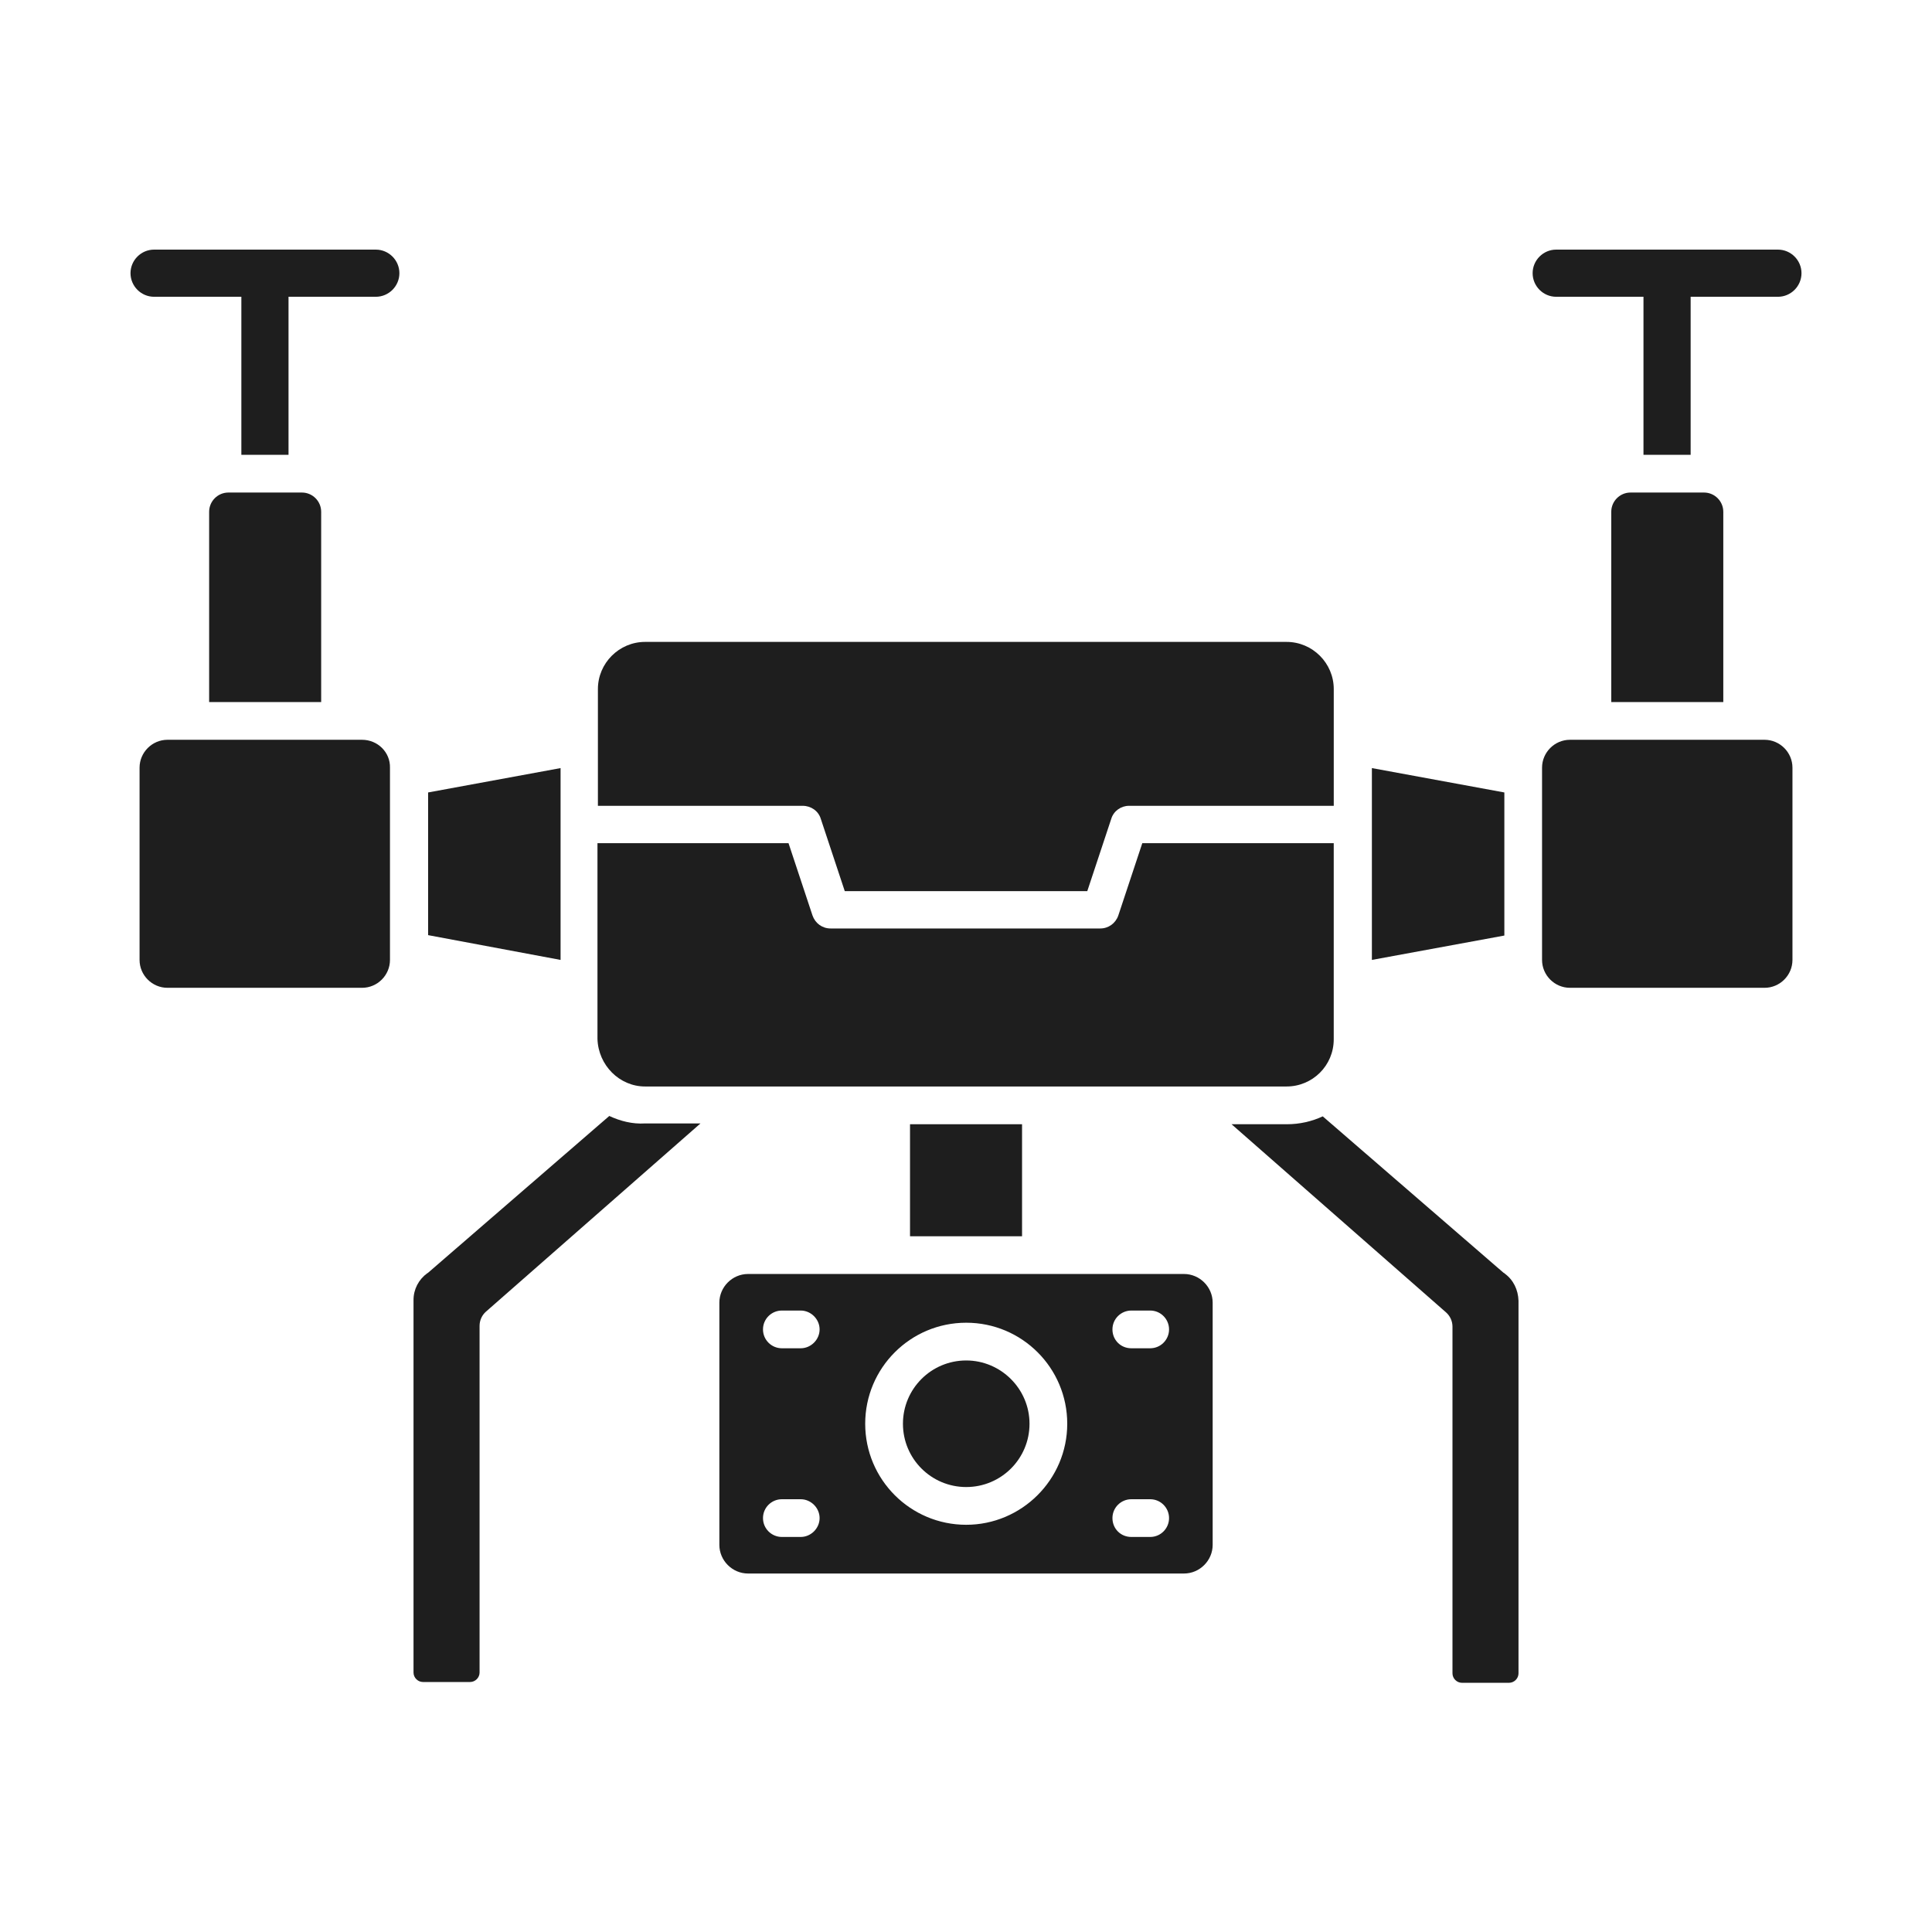 <svg xmlns="http://www.w3.org/2000/svg" width="80" height="80" viewBox="0 0 80 80" fill="none"><path d="M13.299 21.193C13.299 20.753 12.941 20.395 12.502 20.395H9.458C9.018 20.395 8.66 20.753 8.66 21.193V29.07H13.299V21.193Z" fill="#1E1E1E"></path><path d="M14.992 30.633H6.935C6.3 30.633 5.779 31.154 5.779 31.788V39.748C5.779 40.383 6.3 40.903 6.935 40.903H14.992C15.627 40.903 16.148 40.383 16.148 39.748C16.148 37.095 16.148 34.442 16.148 31.788C16.164 31.154 15.643 30.633 14.992 30.633Z" fill="#1E1E1E"></path><path d="M23.212 39.748C23.212 37.095 23.212 34.458 23.212 31.805L17.727 32.814V38.722L23.212 39.748Z" fill="#1E1E1E"></path><path d="M33.987 33.905L34.98 36.9H45.022L46.015 33.905C46.113 33.579 46.422 33.367 46.748 33.367H55.228C55.228 31.756 55.228 30.145 55.228 28.533C55.228 27.459 54.349 26.58 53.275 26.58H26.711C25.637 26.58 24.758 27.459 24.758 28.533V33.367H33.238C33.58 33.367 33.889 33.579 33.987 33.905Z" fill="#1E1E1E"></path><path d="M62.292 38.739V32.814L56.807 31.805V39.748L62.292 38.739Z" fill="#1E1E1E"></path><path d="M26.71 44.989H36.883H43.084H53.273C54.348 44.989 55.227 44.126 55.227 43.036V40.692V40.675V34.914H47.3L46.307 37.908C46.193 38.234 45.9 38.446 45.558 38.446H34.392C34.05 38.446 33.758 38.234 33.644 37.908L32.651 34.914H24.74V43.019C24.773 44.11 25.652 44.989 26.71 44.989Z" fill="#1E1E1E"></path><path d="M37.682 46.552H42.321V51.191H37.682V46.552Z" fill="#1E1E1E"></path><path d="M70.56 20.395H67.516C67.077 20.395 66.719 20.753 66.719 21.193V29.07H71.358V21.193C71.358 20.753 70.999 20.395 70.56 20.395Z" fill="#1E1E1E"></path><path d="M15.561 10.336H6.381C5.844 10.336 5.404 10.775 5.404 11.312C5.404 11.85 5.844 12.289 6.381 12.289H9.994V18.832H11.947V12.289H15.561C16.098 12.289 16.538 11.85 16.538 11.312C16.538 10.775 16.098 10.336 15.561 10.336Z" fill="#1E1E1E"></path><path d="M62.308 52.737C62.292 52.721 62.276 52.704 62.26 52.704L54.772 46.226C54.316 46.438 53.812 46.552 53.291 46.552H50.996L59.883 54.348C60.046 54.495 60.144 54.706 60.144 54.934V69.29C60.144 69.502 60.323 69.681 60.534 69.681H62.487C62.699 69.681 62.878 69.502 62.878 69.29V53.86C62.862 53.404 62.666 52.997 62.308 52.737Z" fill="#1E1E1E"></path><path d="M49.026 52.753H30.975C30.324 52.753 29.787 53.29 29.787 53.941V63.968C29.787 64.619 30.324 65.156 30.975 65.156H49.026C49.677 65.156 50.214 64.619 50.214 63.968V53.941C50.214 53.29 49.677 52.753 49.026 52.753ZM33.156 63.642H32.375C31.952 63.642 31.594 63.3 31.594 62.861C31.594 62.421 31.952 62.08 32.375 62.08H33.156C33.58 62.08 33.938 62.438 33.938 62.861C33.938 63.284 33.58 63.642 33.156 63.642ZM33.156 55.829H32.375C31.952 55.829 31.594 55.487 31.594 55.048C31.594 54.608 31.952 54.267 32.375 54.267H33.156C33.58 54.267 33.938 54.625 33.938 55.048C33.938 55.471 33.58 55.829 33.156 55.829ZM40.009 63.138C37.698 63.138 35.826 61.266 35.826 58.954C35.826 56.643 37.698 54.771 40.009 54.771C42.32 54.771 44.192 56.643 44.192 58.954C44.192 61.266 42.304 63.138 40.009 63.138ZM47.626 63.642H46.845C46.406 63.642 46.064 63.3 46.064 62.861C46.064 62.421 46.422 62.08 46.845 62.08H47.626C48.066 62.08 48.408 62.438 48.408 62.861C48.408 63.284 48.066 63.642 47.626 63.642ZM47.626 55.829H46.845C46.406 55.829 46.064 55.487 46.064 55.048C46.064 54.608 46.422 54.267 46.845 54.267H47.626C48.066 54.267 48.408 54.625 48.408 55.048C48.408 55.471 48.066 55.829 47.626 55.829Z" fill="#1E1E1E"></path><path d="M73.066 30.633H65.009C64.374 30.633 63.853 31.154 63.853 31.788V39.748C63.853 40.383 64.374 40.903 65.009 40.903H73.066C73.701 40.903 74.222 40.383 74.222 39.748V31.788C74.222 31.154 73.701 30.633 73.066 30.633Z" fill="#1E1E1E"></path><path d="M25.229 46.21L17.742 52.688C17.725 52.704 17.709 52.721 17.693 52.721C17.335 52.981 17.123 53.388 17.123 53.828V69.258C17.123 69.469 17.302 69.648 17.514 69.648H19.467C19.678 69.648 19.858 69.469 19.858 69.258V54.902C19.858 54.674 19.955 54.462 20.118 54.316L29.005 46.519H26.71C26.189 46.552 25.685 46.422 25.229 46.21Z" fill="#1E1E1E"></path><path d="M73.62 10.336H64.439C63.902 10.336 63.463 10.775 63.463 11.312C63.463 11.85 63.902 12.289 64.439 12.289H68.053V18.832H70.006V12.289H73.62C74.157 12.289 74.596 11.85 74.596 11.312C74.596 10.775 74.157 10.336 73.62 10.336Z" fill="#1E1E1E"></path><path d="M40.009 56.334C38.561 56.334 37.389 57.506 37.389 58.955C37.389 60.403 38.561 61.575 40.009 61.575C41.458 61.575 42.63 60.403 42.63 58.955C42.63 57.506 41.442 56.334 40.009 56.334Z" fill="#1E1E1E"></path></svg>